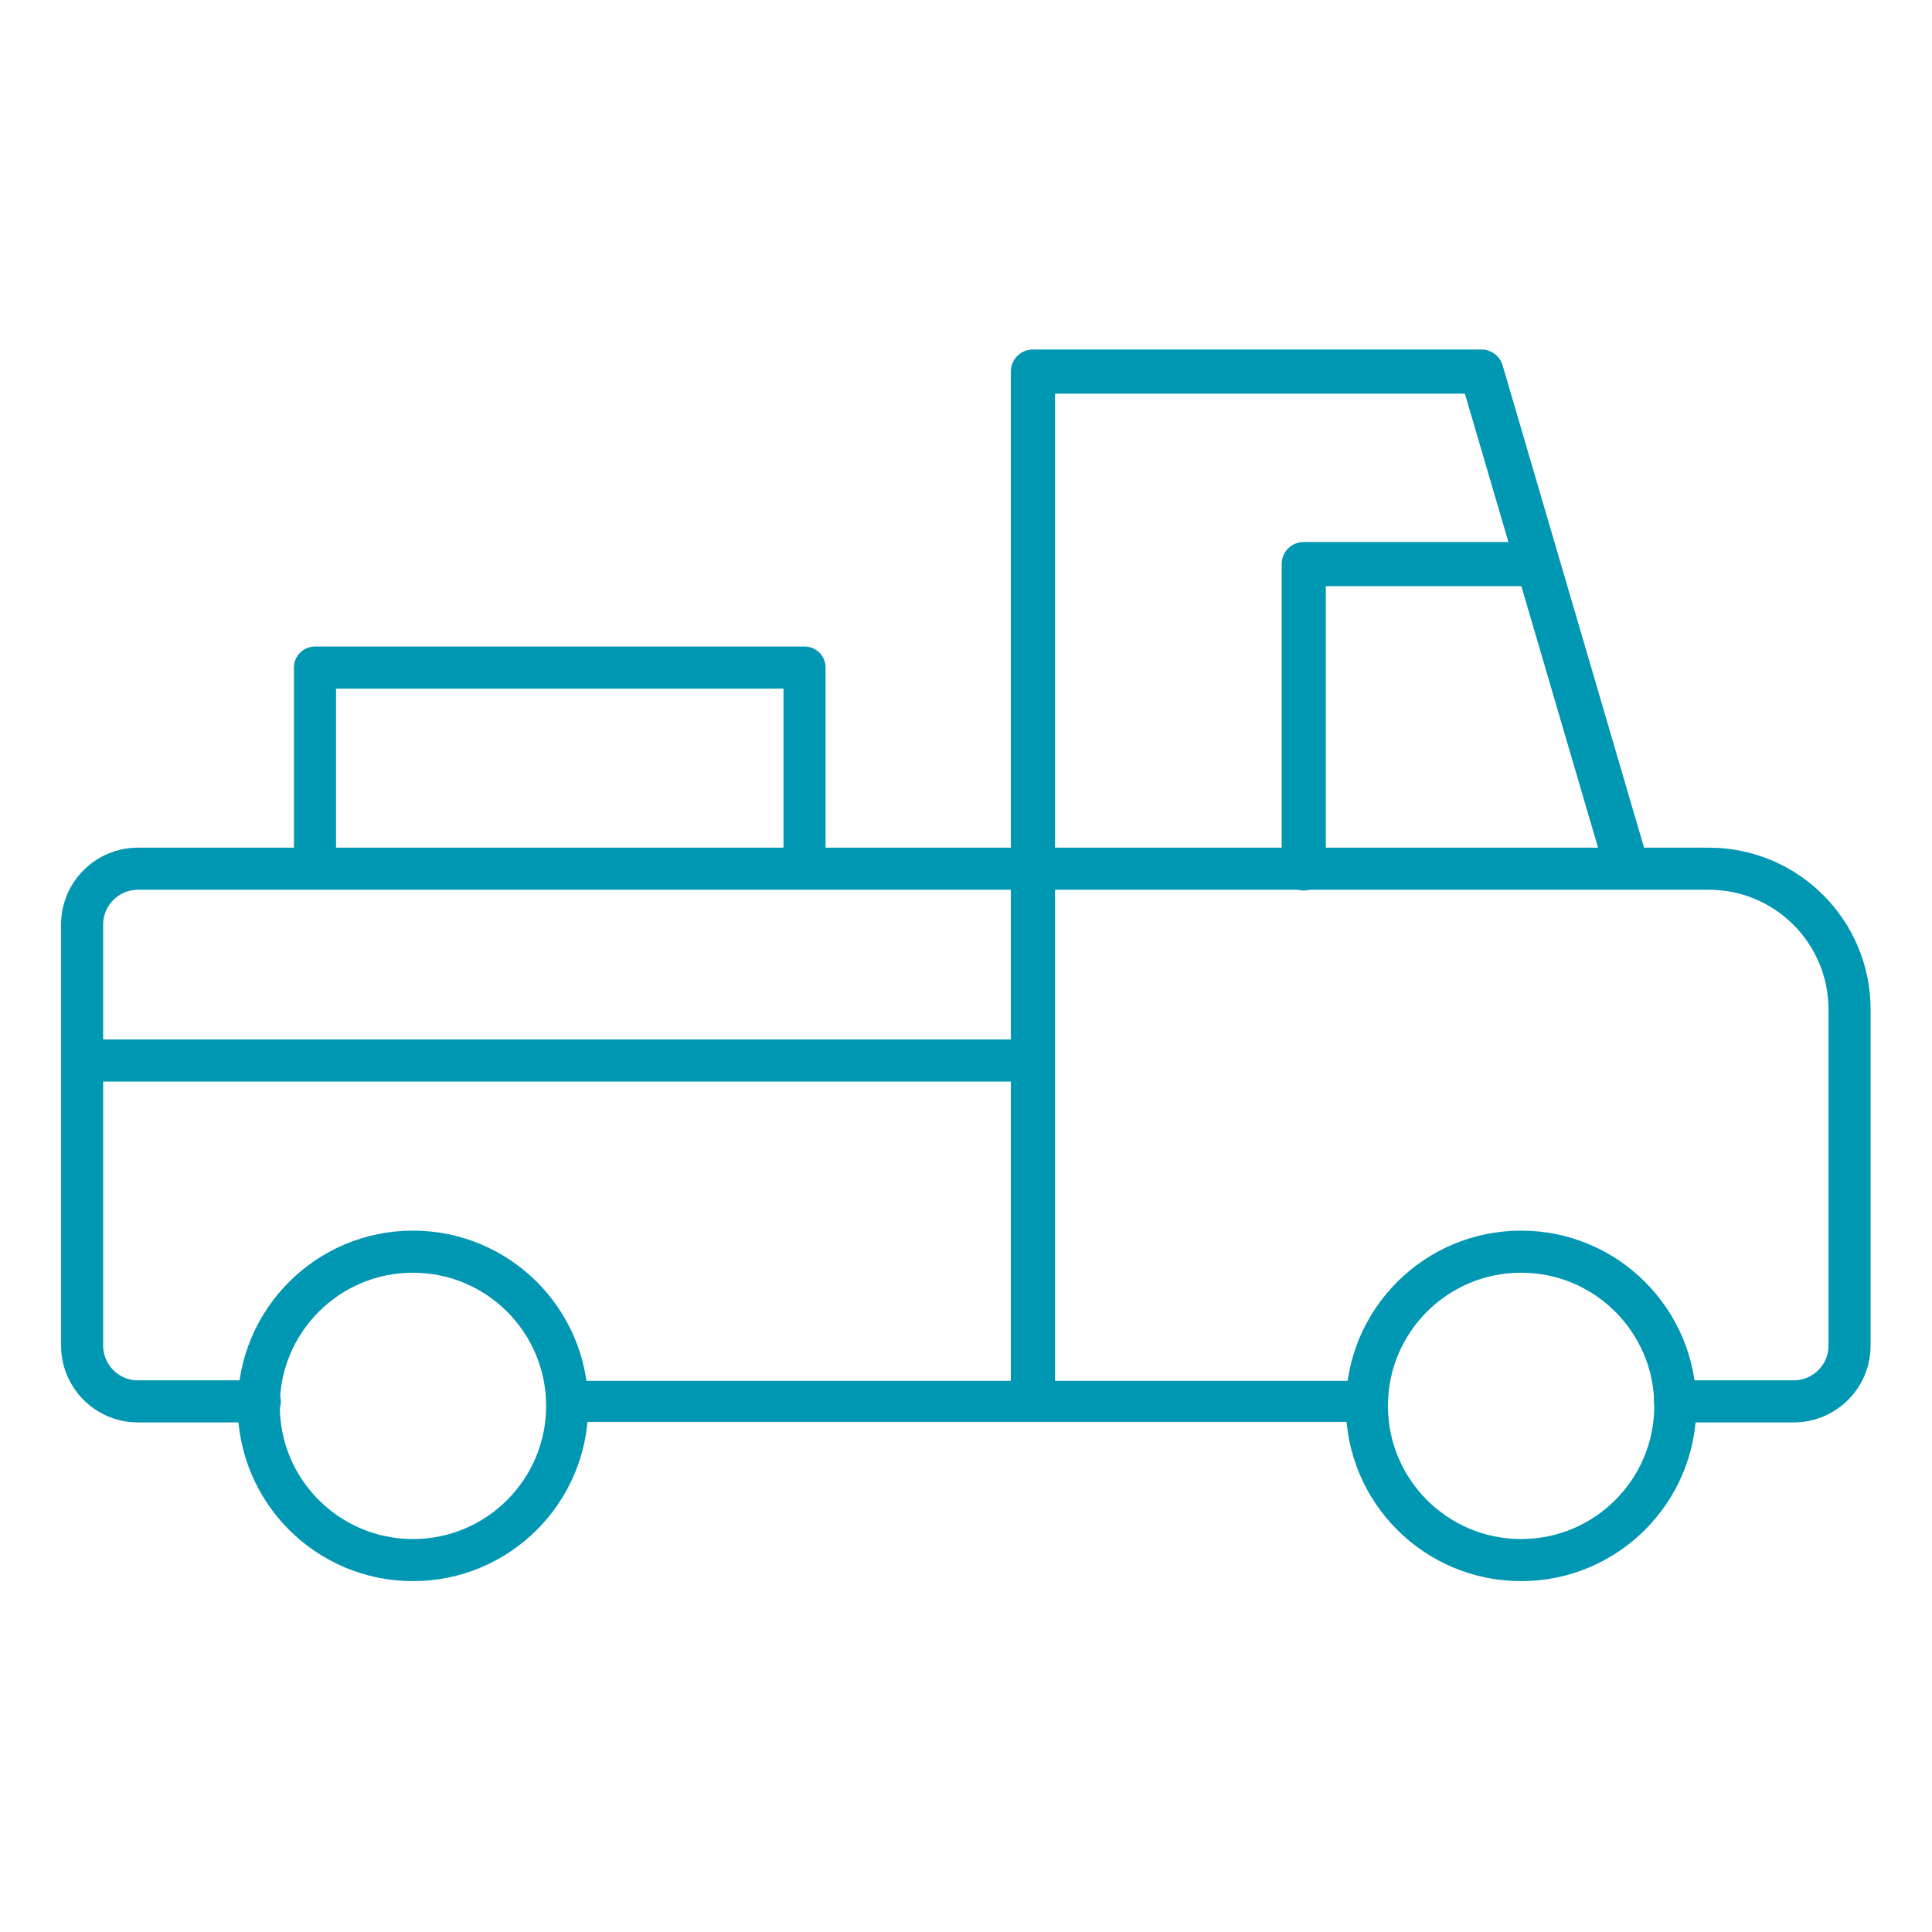 <?xml version="1.0" encoding="UTF-8"?><svg id="Layer_1" xmlns="http://www.w3.org/2000/svg" viewBox="0 0 56 56"><defs><style>.cls-1{stroke-width:1.28px;}.cls-1,.cls-2,.cls-3{fill:none;stroke:#0097b3;stroke-linecap:round;stroke-linejoin:round;}.cls-2{stroke-width:1.19px;}.cls-3{stroke-width:1.22px;}</style></defs><line class="cls-2" x1="39.35" y1="40.62" x2="16.82" y2="40.62"/><path class="cls-3" d="M7.53,40.62h-3.53c-.9,0-1.62-.73-1.62-1.62v-12.2c0-.9,.73-1.62,1.62-1.62H49.53c2.26,0,4.08,1.83,4.08,4.08v9.74c0,.9-.73,1.62-1.62,1.62h-3.44"/><polyline class="cls-3" points="9.13 24.67 9.13 19.35 23.32 19.35 23.32 24.67"/><circle class="cls-3" cx="11.97" cy="40.75" r="4.47"/><circle class="cls-3" cx="44.09" cy="40.75" r="4.47"/><line class="cls-3" x1="29.39" y1="30.74" x2="2.63" y2="30.74"/><path class="cls-1" d="M29.94,40.37V10.77h13l4.1,13.98"/><polyline class="cls-1" points="37.79 25.17 37.79 16.35 44.33 16.35"/></svg>